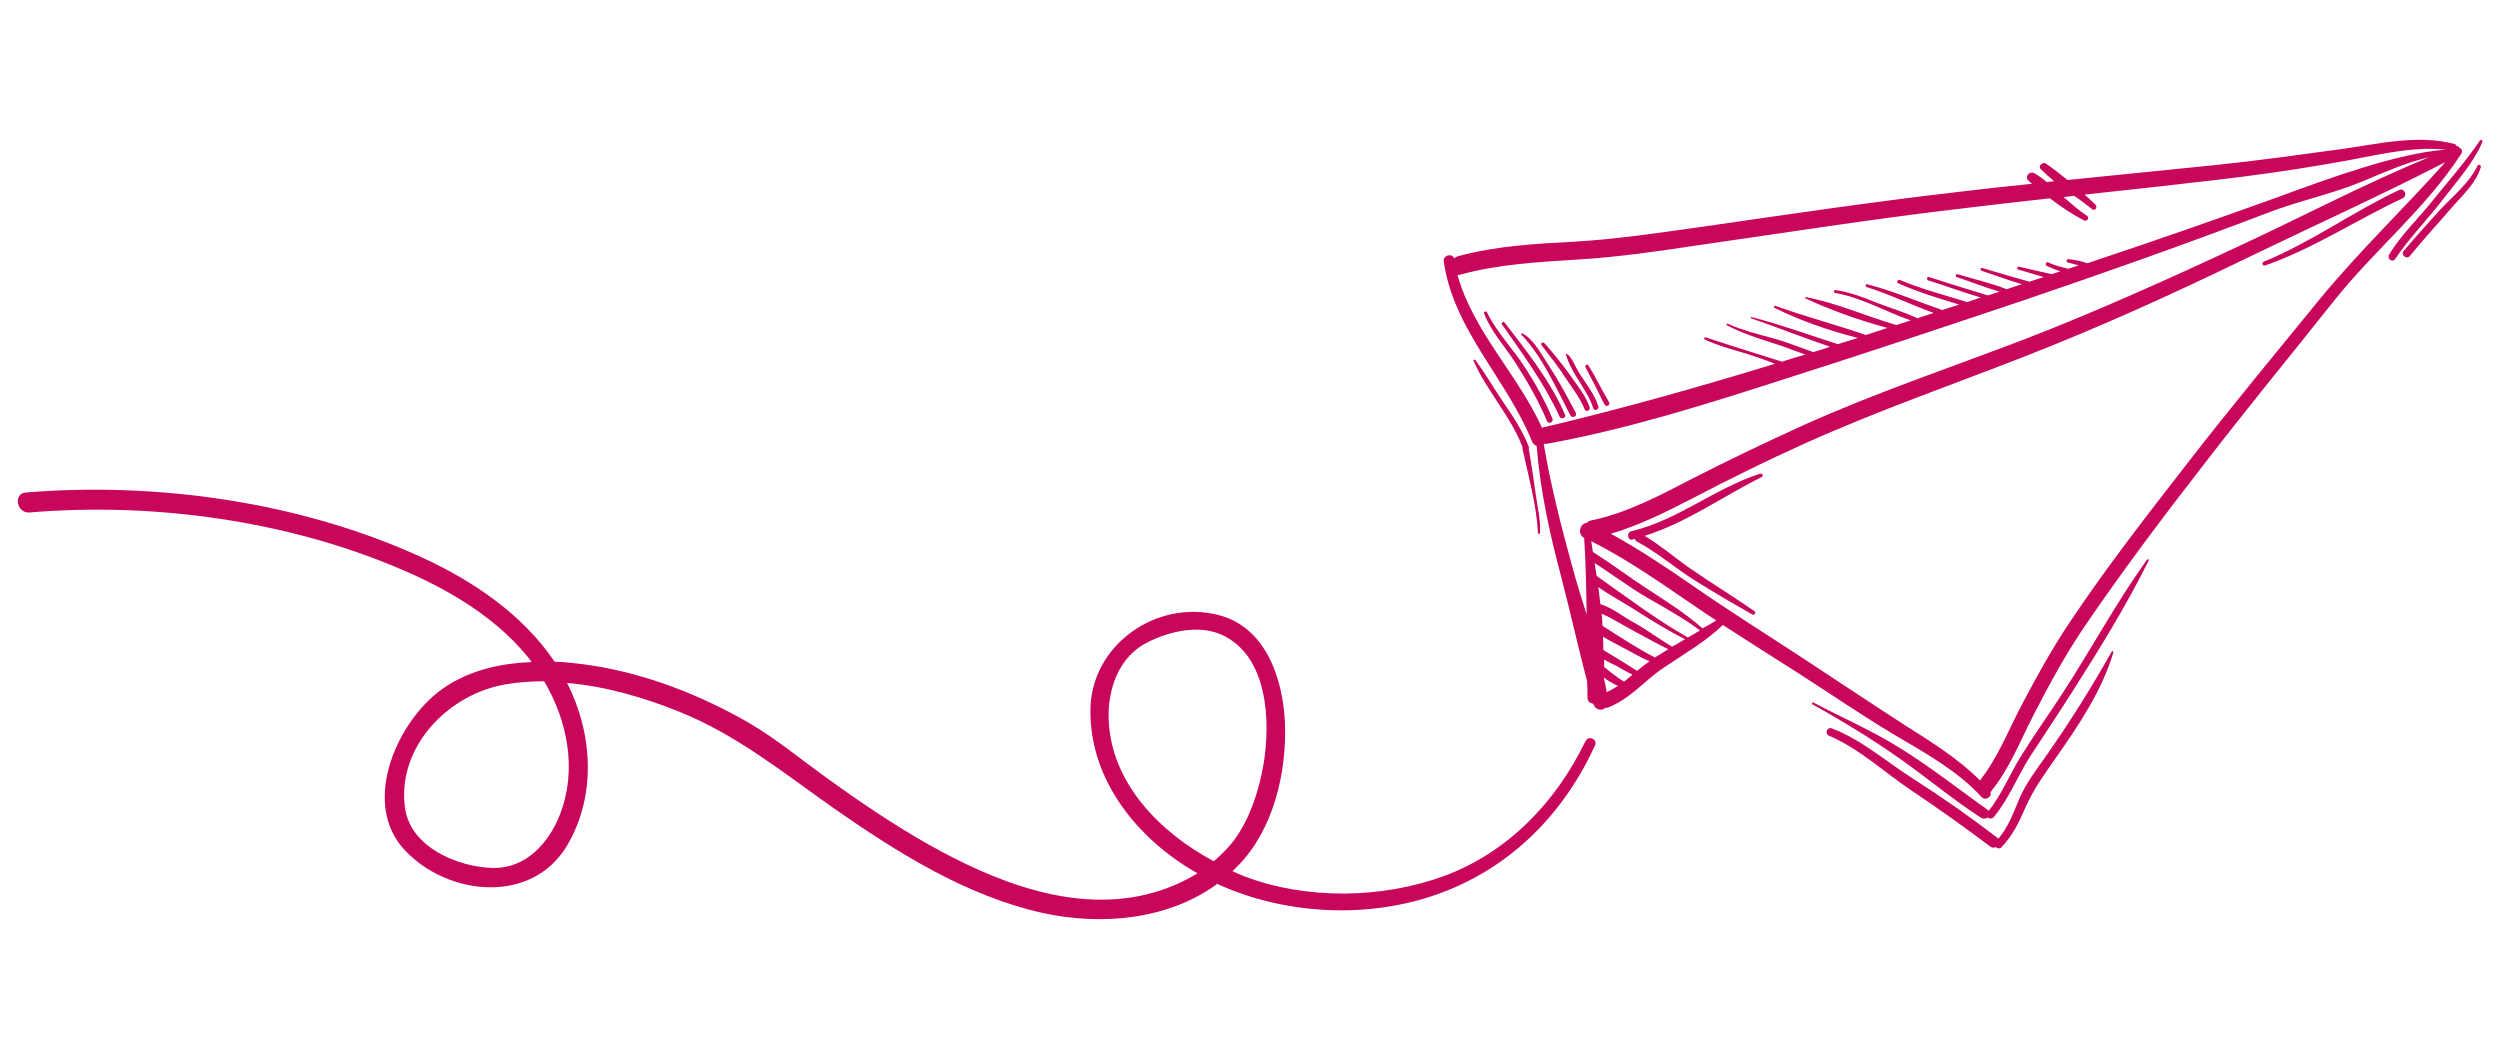 <?xml version="1.0" encoding="utf-8"?>
<!-- Generator: Adobe Illustrator 27.8.0, SVG Export Plug-In . SVG Version: 6.00 Build 0)  -->
<svg version="1.0" id="Ebene_1" xmlns="http://www.w3.org/2000/svg" xmlns:xlink="http://www.w3.org/1999/xlink" x="0px" y="0px"
	 viewBox="0 0 600 249" style="enable-background:new 0 0 600 249;" xml:space="preserve">
<style type="text/css">
	.st0{fill:#C7065C;}
</style>
<g>
	<path class="st0" d="M388.3,164.6c-1.2-0.5-2.3-1.2-3.4-2c0.3,1.2,0.5,2.3,0.7,3.5C386.6,165.7,387.5,165.1,388.3,164.6
		 M395.9,158.7c-2-0.8-3.8-1.9-5.7-2.9c-1.8-1-3.7-1.9-5.5-3c0.1,1.1,0.1,2.1,0.1,3.2c2.7,1.6,5.4,3.3,8.1,5
		C393.9,160.2,394.9,159.4,395.9,158.7 M400.4,155.8c-2.6-1.2-5.1-2.7-7.6-4c-2.7-1.4-5.6-3.3-8.4-4.5c0.1,1,0.2,1.9,0.2,2.9
		c4.1,2.6,8.3,5.4,12.6,7.6c0,0,0.1-0.1,0.1-0.1C398.4,157.1,399.4,156.4,400.4,155.8 M411.9,148.9c-1.7-1.1-3.4-2.2-5.1-3.4
		c-8.1-5.5-16.1-11.2-24.9-15.6c0.1,0.9,0.3,1.7,0.4,2.6c0.1,0,0.2,0.1,0.2,0.1c4.4,2.8,8.5,5.9,12.8,8.7c4.6,3,9.2,5.9,13.3,9.5
		C409.8,150.2,410.9,149.5,411.9,148.9 M432.6,157.9c8.2,5.4,16.3,10.8,24.5,16.1c6.3,4,12.8,8,18.1,13.3c4.3-5.5,6.8-12,10-18.1
		c3.6-6.8,7.2-13.4,11.5-19.8c8.8-13.2,18.7-25.9,28.5-38.5c10.3-13.3,21.1-26.3,31.7-39.3c9.4-11.4,20.1-21.6,30-32.7
		C571.2,47,555,54.3,539.1,62c-17.5,8.5-35.1,16.5-53.3,23.6c-17.7,6.9-35.5,13.1-52.8,20.9c-9.1,4.1-18,8.5-26.8,13.1
		c-6.2,3.2-12.8,6.5-19.6,8.5c6.9,3.8,13.5,8.2,20,12.7C415.1,146.7,423.9,152.2,432.6,157.9 M560.1,39.1
		c-9.7,1.7-19.5,3.1-29.2,4.2c-10.2,1.2-20.4,2.3-30.6,3.4c0.9,0.8,1.8,1.6,2.6,2.4c0.6,0.6-0.1,1.7-0.8,1.1
		c-1.4-1.1-2.8-2.2-4.3-3.2c-0.8,0.1-1.7,0.2-2.5,0.3c1.8,1.6,3.6,3.2,5.6,4.5c0.6,0.4,0,1.5-0.7,1.1c-2.8-1.4-5.6-3.3-8.2-5.3
		c-7.5,0.8-15,1.7-22.5,2.6c-20.4,2.4-40.6,5.6-60.9,8.5c-10,1.5-20,3-30.1,3.6c-9.4,0.6-18.8,1.1-28,3.6c-0.2,0.1-0.4,0.1-0.7,0.1
		c3.8,13.6,14.5,23.9,20.3,36.7c0.2-0.1,0.3-0.2,0.6-0.2c18.6-4.4,37-9.6,55.3-15.2c-1.6-0.6-3.1-1.2-4.7-1.7
		c-4-1.4-8.3-2.3-12.1-4.1c-0.4-0.2-0.1-0.7,0.3-0.5c6,2,12.1,3.9,18.2,5.8c1.9-0.6,3.7-1.2,5.6-1.7c-2.6-0.9-5.2-2-7.9-2.8
		c-3.8-1.2-7.4-2.4-10.9-4.2c-0.3-0.1-0.1-0.5,0.2-0.4c3.5,1.6,7.2,2.5,10.9,3.5c3.3,0.9,6.4,2.2,9.6,3.3c1.3-0.4,2.7-0.8,4-1.3
		c-6.3-2.1-12.5-4.6-18.9-6.8c-0.2-0.1-0.1-0.4,0.1-0.3c7,1.8,13.8,4.3,20.7,6.5c1.6-0.5,3.2-1,4.8-1.5c-6.8-1.7-13.7-4.1-20-7.2
		c-0.3-0.1-0.1-0.6,0.2-0.5c7.2,2.6,14.5,4.5,21.7,7c1.7-0.6,3.5-1.1,5.2-1.7c-6.7-1.8-13.5-4.2-19.7-7.1c-0.2-0.1-0.1-0.3,0.1-0.3
		c7.4,1.4,14.5,4.6,21.7,6.7c1.2-0.4,2.3-0.7,3.5-1.1c-6.1-2.1-11.8-5.5-18.2-6.6c-0.4-0.1-0.3-0.7,0.1-0.7c3.3,0.5,6.4,1.6,9.5,2.9
		c3.3,1.3,6.8,2.3,10,3.8c0.1,0,0.1,0.1,0.1,0.1c1.3-0.4,2.7-0.9,4-1.3c-5.4-1.9-10.6-4.5-16.1-6.2c-0.4-0.1-0.3-0.8,0.1-0.7
		c6.1,1.6,12,4.1,18,6.2c1.4-0.4,2.7-0.9,4.1-1.3c-4.9-1.5-9.9-3-14.6-5.1c-0.6-0.2-0.1-1.1,0.4-0.8c5.2,2.2,10.7,3.6,16.1,5.3
		c1.1-0.4,2.2-0.7,3.3-1.1c-4.2-1.2-8.4-2.8-12.6-4.1c-0.5-0.2-0.4-1,0.2-0.8c4.7,1.5,9.4,3,14.1,4.4c0.9-0.3,1.9-0.6,2.8-0.9
		c-3.5-1-6.9-2.4-10.3-3.5c-0.4-0.1-0.2-0.8,0.2-0.7c3.9,1.2,8,2.1,11.8,3.6c1.2-0.4,2.5-0.8,3.7-1.2c-3.3-0.9-6.5-2.2-9.7-3.2
		c-0.4-0.1-0.3-0.8,0.1-0.7c3.8,1.1,7.6,2.3,11.4,3.3c0.4-0.1,0.8-0.3,1.2-0.4c0.7-0.2,1.4-0.5,2.2-0.7c-2-0.6-4.1-1.2-6.1-1.8
		c-0.4-0.1-0.3-0.8,0.1-0.7c2.6,0.6,5.3,1.2,7.9,1.8c0.7-0.2,1.4-0.5,2.1-0.7c-1.1-0.3-2.2-0.8-3.3-1.3c-0.5-0.3-0.1-1.1,0.4-0.8
		c1.5,0.7,3.1,1.1,4.8,1.5c0.8-0.3,1.7-0.5,2.5-0.8c-0.1,0-0.2-0.1-0.3-0.1c-0.8-0.2-1.6-0.4-2.3-0.6c-0.5-0.1-0.4-0.9,0.2-0.8
		c1.4,0.2,3,0.4,4.4,1c15.3-5.1,30.6-10.4,45.8-15.9c12.5-4.6,28.6-10.5,40.3-11.4C578.4,35,569,37.6,560.1,39.1 M377.4,136.2
		c1,3.7,2.2,7.5,3.4,11.3c-0.1-6.1-0.2-12.3-0.6-18.4c-1.7-0.9-1-3.5,0.6-3.6c0.3-0.3,0.6-0.5,1.1-0.6c8.4-1.7,16.5-6,24-9.9
		c8.8-4.5,17.8-8.8,26.8-12.9c17.3-7.8,35.2-13.8,53-20.6c17.6-6.8,34.9-14.6,52-22.6c15.1-7,30-14.9,45.4-21.2
		c-6,1.4-10.9,3.7-16.5,6c-7.1,2.9-15.2,4.6-22.4,7.4c-19.4,7.4-38.9,14.3-58.6,21c-19.1,6.4-38.2,12.8-57.4,18.9
		c-18.6,6-37.6,12-56.9,15.5c-0.2,0-0.5,0-0.7,0c0,0-0.1,0.1-0.1,0.1C372.2,116.6,374.7,126.4,377.4,136.2 M408,151.3
		c-3.9-2.9-8.2-5.3-12.4-7.7c-4.5-2.6-8.6-5.7-12.9-8.5c0.2,1,0.3,2.1,0.5,3.1c0,0,0.1,0,0.1,0.1c7.1,5,14.2,10.4,21.8,14.7
		C406.1,152.4,407,151.9,408,151.3 M404.4,153.4c-3.8-1.9-7.4-4.1-11-6.4c-3.2-2.1-6.7-3.9-9.8-6.1c0.2,1.4,0.3,2.7,0.5,4.1
		c3,0.9,5.5,3.1,8.2,4.5c3.1,1.7,5.9,3.9,9,5.7C402.3,154.7,403.4,154,404.4,153.4 M391.8,161.9c-1.3-0.6-2.5-1.3-3.7-2
		c-1-0.5-2.1-1-3.1-1.6c0,0.6,0,1.2,0,1.8c1.6,1.2,3,2.5,4.8,3.5C390.4,163.1,391.1,162.5,391.8,161.9 M382.4,168.9
		c-0.7-0.1-1.4-0.5-1.4-1.4c0-1.3,0-2.6-0.1-4c-2.2-8.4-4.1-17-6.3-25.4c-2.7-10.2-5-20.6-5.8-31.1c-0.4-0.1-0.8-0.4-1.1-1
		c-6-15-18.8-26.7-21.2-43.2c-0.2-1.6,2-2.1,2.5-0.8c0.2-0.2,0.6-0.4,0.9-0.5c9.2-2.5,18.6-3,28-3.5c10.1-0.6,20.1-2.1,30.1-3.5
		c20.8-3,41.6-6.1,62.5-8.5c5.7-0.7,11.5-1.3,17.2-1.9c-0.3-0.2-0.5-0.4-0.8-0.7c-1.1-0.9,0.1-2.5,1.4-1.8c1,0.6,2,1.3,2.9,2.1
		c0.6-0.1,1.2-0.1,1.8-0.2c-1.1-0.9-2.2-1.9-3.2-2.9c-0.8-0.8,0.5-1.9,1.3-1.3c1.7,1.2,3.4,2.5,5.1,3.9c11.9-1.2,23.7-2.4,35.6-3.6
		c9.8-1,19.5-2.4,29.3-3.7c9-1.2,19.1-3.8,28.1-1.3c0.2,0.1,0.3,0.2,0.3,0.4c0.3,0,0.6,0.2,0.8,0.5c0.5,0.2,0.8,0.8,0.4,1.4
		c-8.3,12.9-20.7,23-30.3,35c-10.5,13.2-21.2,26.2-31.5,39.6c-9.8,12.6-19.5,25.5-28.5,38.7c-4.7,6.9-8.6,14.1-12.4,21.5
		c-3.2,6.2-5.7,12.8-10.2,18.3c0,0-0.1,0.1-0.1,0.1c0.5,1.1-1.2,2.2-2.1,1.2c-5.8-6.3-13.4-10.5-20.7-14.8c-7.9-4.7-15.6-10-23.4-15
		c-6-3.8-12-7.6-18-11.5c-4.3,4.1-9.4,7-14.3,10.3c-4.6,3.1-8,7.5-13.3,9.5c-0.2,0.1-0.5,0.1-0.7,0.1
		C384.5,170.7,382.8,170.4,382.4,168.9"/>
	<path class="st0" d="M121.6,164.2c-13.8,2.2-26.4,14.9-24.4,29.7c1.3,9.4,12.5,14.1,20.8,14.4c8.2,0.3,13.8-6,16.5-13.1
		c4-10.6,1.7-22.2-3.9-31.7C127.7,163.5,124.6,163.7,121.6,164.2 M296.5,201.2c3.6-5.1,5.6-11.4,6.7-17.5
		c1.8-10.4,1.2-26.4-10.1-31.4c-5.4-2.4-12.3-0.8-17.4,1.7c-7.3,3.5-10,11.6-9.6,19.2c0.8,14.9,12.3,26.6,25.2,33.5
		C293.2,205.1,295,203.3,296.5,201.2 M6.2,118.2c31.7-2.6,66.1,2.3,95.1,15.6c12.2,5.6,24.2,13.7,31.8,25c3,0.1,6,0.5,8.9,0.9
		c13.4,2.1,26.4,7.2,38.1,14c6.4,3.8,12.2,8.6,18.3,13c7.9,5.7,16,11.2,24.5,16c16,9,35.5,16.8,54,11.5c3.6-1,7.2-2.6,10.5-4.6
		c-14.3-8.1-25.9-22.3-25.7-39.3c0.2-15.5,15.8-26.5,30.7-22.7c11.5,2.9,15.6,15.5,16,26.2c0.4,11.7-2.8,25.2-11.1,33.8
		c-0.5,0.5-1,1-1.5,1.5c0.9,0.4,1.9,0.8,2.8,1.2c14.9,5.7,33.2,5.4,48.1-0.1c15.3-5.7,26.8-17.8,33.8-32.3c0.7-1.5,3-0.5,2.3,1
		c-7.4,16.2-19.9,29-36.7,35.3c-16.9,6.4-37.2,5.5-53.6-1.9c-0.1,0-0.2-0.1-0.3-0.2c-11.9,8.7-27.9,10.1-42,7
		c-18.4-4.1-35-14.6-50.2-25.2c-12.1-8.5-23.1-17.5-37-23.1c-8.4-3.4-17.7-6.1-26.9-6.9c6.2,12.2,7.1,27.2-0.1,39.2
		c-8.5,14-28.4,11.9-38.7,1.1c-10.5-10.9-2.6-29.7,7.6-37.9c6.4-5.1,14.5-7.1,22.7-7.4c-0.3-0.4-0.6-0.8-0.9-1.2
		c-8.8-10.8-21.7-17.7-34.4-22.7c-26.4-10.5-57-14.4-85.3-12C3.9,123.1,3.2,118.4,6.2,118.2"/>
	<path class="st0" d="M435.2,168.6c6.8,3.6,13.8,6.6,20.4,10.7c7.4,4.5,14.4,10.1,21.5,15.1c0.1,0.1,0.1,0.1,0.2,0.2
		c3.1-3.9,5-8.7,7.6-12.9c3.2-5.2,6.8-10.2,10.1-15.3c6.9-10.6,12.9-21.8,20.3-32.1c0.2-0.2,0.5,0,0.4,0.2
		c-5.4,10.9-11.9,21.4-18.4,31.6c-3.3,5.2-6.7,10.3-10.1,15.5c-3,4.7-5.1,10.2-8.7,14.5c-0.4,0.5-1.1,0.4-1.5,0.1
		c-0.4,0.3-0.9,0.4-1.5,0.1c-6.5-4.2-12.5-9.2-18.8-13.7c-6.9-4.9-14.4-9.5-21.8-13.6C434.8,168.9,435,168.4,435.2,168.6"/>
	<path class="st0" d="M439.6,174.8c7.2,2.7,13.2,8.1,19.7,12.2c6.9,4.4,13.6,9.1,20.1,14.1c0.1,0.1,0.2,0.2,0.2,0.2
		c2.4-2.8,3.6-6.2,5-9.5c1.6-3.8,4.1-7,6.4-10.3c5.7-8.1,10.9-16.4,15.8-25.1c0.1-0.2,0.5-0.1,0.4,0.2c-2.7,9.1-8.2,17.3-13.6,25
		c-2.8,4-5.5,7.7-7.5,12.2c-1.5,3.5-3.1,6.8-5.8,9.6c-0.4,0.4-1,0.2-1.3-0.1c-0.4,0.2-0.8,0.2-1.3-0.1c-6.1-4.6-12.4-9.1-18.7-13.3
		c-6.6-4.4-12.8-10.3-20.2-13.4C437.9,175.9,438.6,174.4,439.6,174.8"/>
	<path class="st0" d="M392.9,130c-0.3-0.2-0.5-0.4-0.5-0.7c-0.2,0.1-0.4,0.1-0.6,0.2c-1.2,0.3-1.5-1.7-0.3-2
		c11.1-2.6,20.2-10.4,30.9-13.8c0.6-0.2,0.9,0.6,0.4,0.8c-9.3,4.6-18.1,11-28.1,14.1c3.7,2.2,7.1,5.1,10.6,7.6
		c5.2,3.6,10.6,6.9,15.8,10.5c0.4,0.3,0,1-0.5,0.8c-4.6-2.6-9.2-5.3-13.7-8.1C402.1,136.4,397.8,132.6,392.9,130"/>
	<path class="st0" d="M543.3,62.8c11.3-4.6,21.4-12,32.5-17.2c1.3-0.6,2.1,1.4,0.8,2c-11.1,5.2-21.3,12-32.9,16.1
		C543.1,64,542.7,63,543.3,62.8"/>
	<path class="st0" d="M584.2,47.7c3.7-4.6,7.7-9.1,11-14c0.2-0.3,0.7,0,0.6,0.3c-2.1,5-6,9.3-9.3,13.6c-3.8,5-8.2,9.4-11.7,14.6
		c-0.6,0.9-2-0.1-1.4-1.1C576.4,56.1,580.7,52.2,584.2,47.7"/>
	<path class="st0" d="M585.3,50.7c3.1-3.4,7.3-6.7,9.3-10.9c0.2-0.5,0.9-0.2,0.8,0.3c-1.1,3.7-4.2,6.6-6.7,9.4
		c-3.4,4-7,7.8-10.3,11.9c-0.8,1-2.3-0.2-1.5-1.2C579.6,57,582.5,53.8,585.3,50.7"/>
	<path class="st0" d="M366.2,88.5c2.4,3.7,4.7,7.9,6.4,12c0.3,0.8-0.9,1.4-1.3,0.6c-2-4.9-4.9-9.8-7.7-14.2
		c-2.5-3.8-5.7-7.3-7.4-11.6c-0.2-0.5,0.5-0.8,0.7-0.3C359.2,79.8,363.3,83.9,366.2,88.5"/>
	<path class="st0" d="M375.6,99.5c0.4,0.8-0.9,1.3-1.3,0.5c-3.6-7.9-8.9-15.1-13.8-22.1c-0.3-0.4,0.3-0.9,0.6-0.5
		C366.4,84.3,372.1,91.4,375.6,99.5"/>
	<path class="st0" d="M378.2,99.1c0.4,0.8-0.9,1.4-1.3,0.6c-3.4-6.5-6.7-14.1-11.8-19.4c-0.1-0.1,0.1-0.4,0.2-0.3
		c2.6,1.1,4.7,5.2,6.2,7.4C374,91.2,376.1,95.1,378.2,99.1"/>
	<path class="st0" d="M377,90.3c1.6,2.3,3.6,4.7,4.5,7.4c0.3,0.8-0.9,1.3-1.2,0.5c-1-2.5-2.8-4.9-4.3-7.1c-1.8-2.8-3.9-5.5-6-8.2
		c-0.4-0.5,0.3-1,0.7-0.5C373,85,375.1,87.6,377,90.3"/>
	<path class="st0" d="M382.4,98c-1.5-4.6-5.3-8.3-6.6-13c0-0.1,0-0.1,0.1-0.1c1.1,0.3,2.3,3.3,2.8,4.1c1.6,2.7,4,5.5,4.9,8.5
		C383.8,98.3,382.7,98.8,382.4,98"/>
	<path class="st0" d="M385.2,97.2c-0.8-1.2-1.3-2.6-2-3.9c-0.9-1.7-1.8-3.5-2.7-5.2c-0.2-0.4,0.5-0.9,0.7-0.4
		c1.8,2.8,3.2,5.9,4.9,8.7C386.6,97.1,385.7,97.8,385.2,97.2"/>
	<path class="st0" d="M354.1,86.4c2.4,3.3,4.5,6.9,6.8,10.3c2.2,3.2,4.6,6.8,6,10.5c0.1,0.2,0,0.3,0,0.4c0.6,3.7,1.2,7.5,1.7,11.2
		c0.4,3,1.2,6,1,9.1c0,0.3-0.5,0.3-0.5,0c-0.3-6.6-2.3-13.7-3.7-20.2c0-0.2,0-0.3,0-0.4c-2.8-7.4-8.6-13.5-11.8-20.8
		C353.6,86.4,353.9,86.2,354.1,86.4"/>
</g>
</svg>
